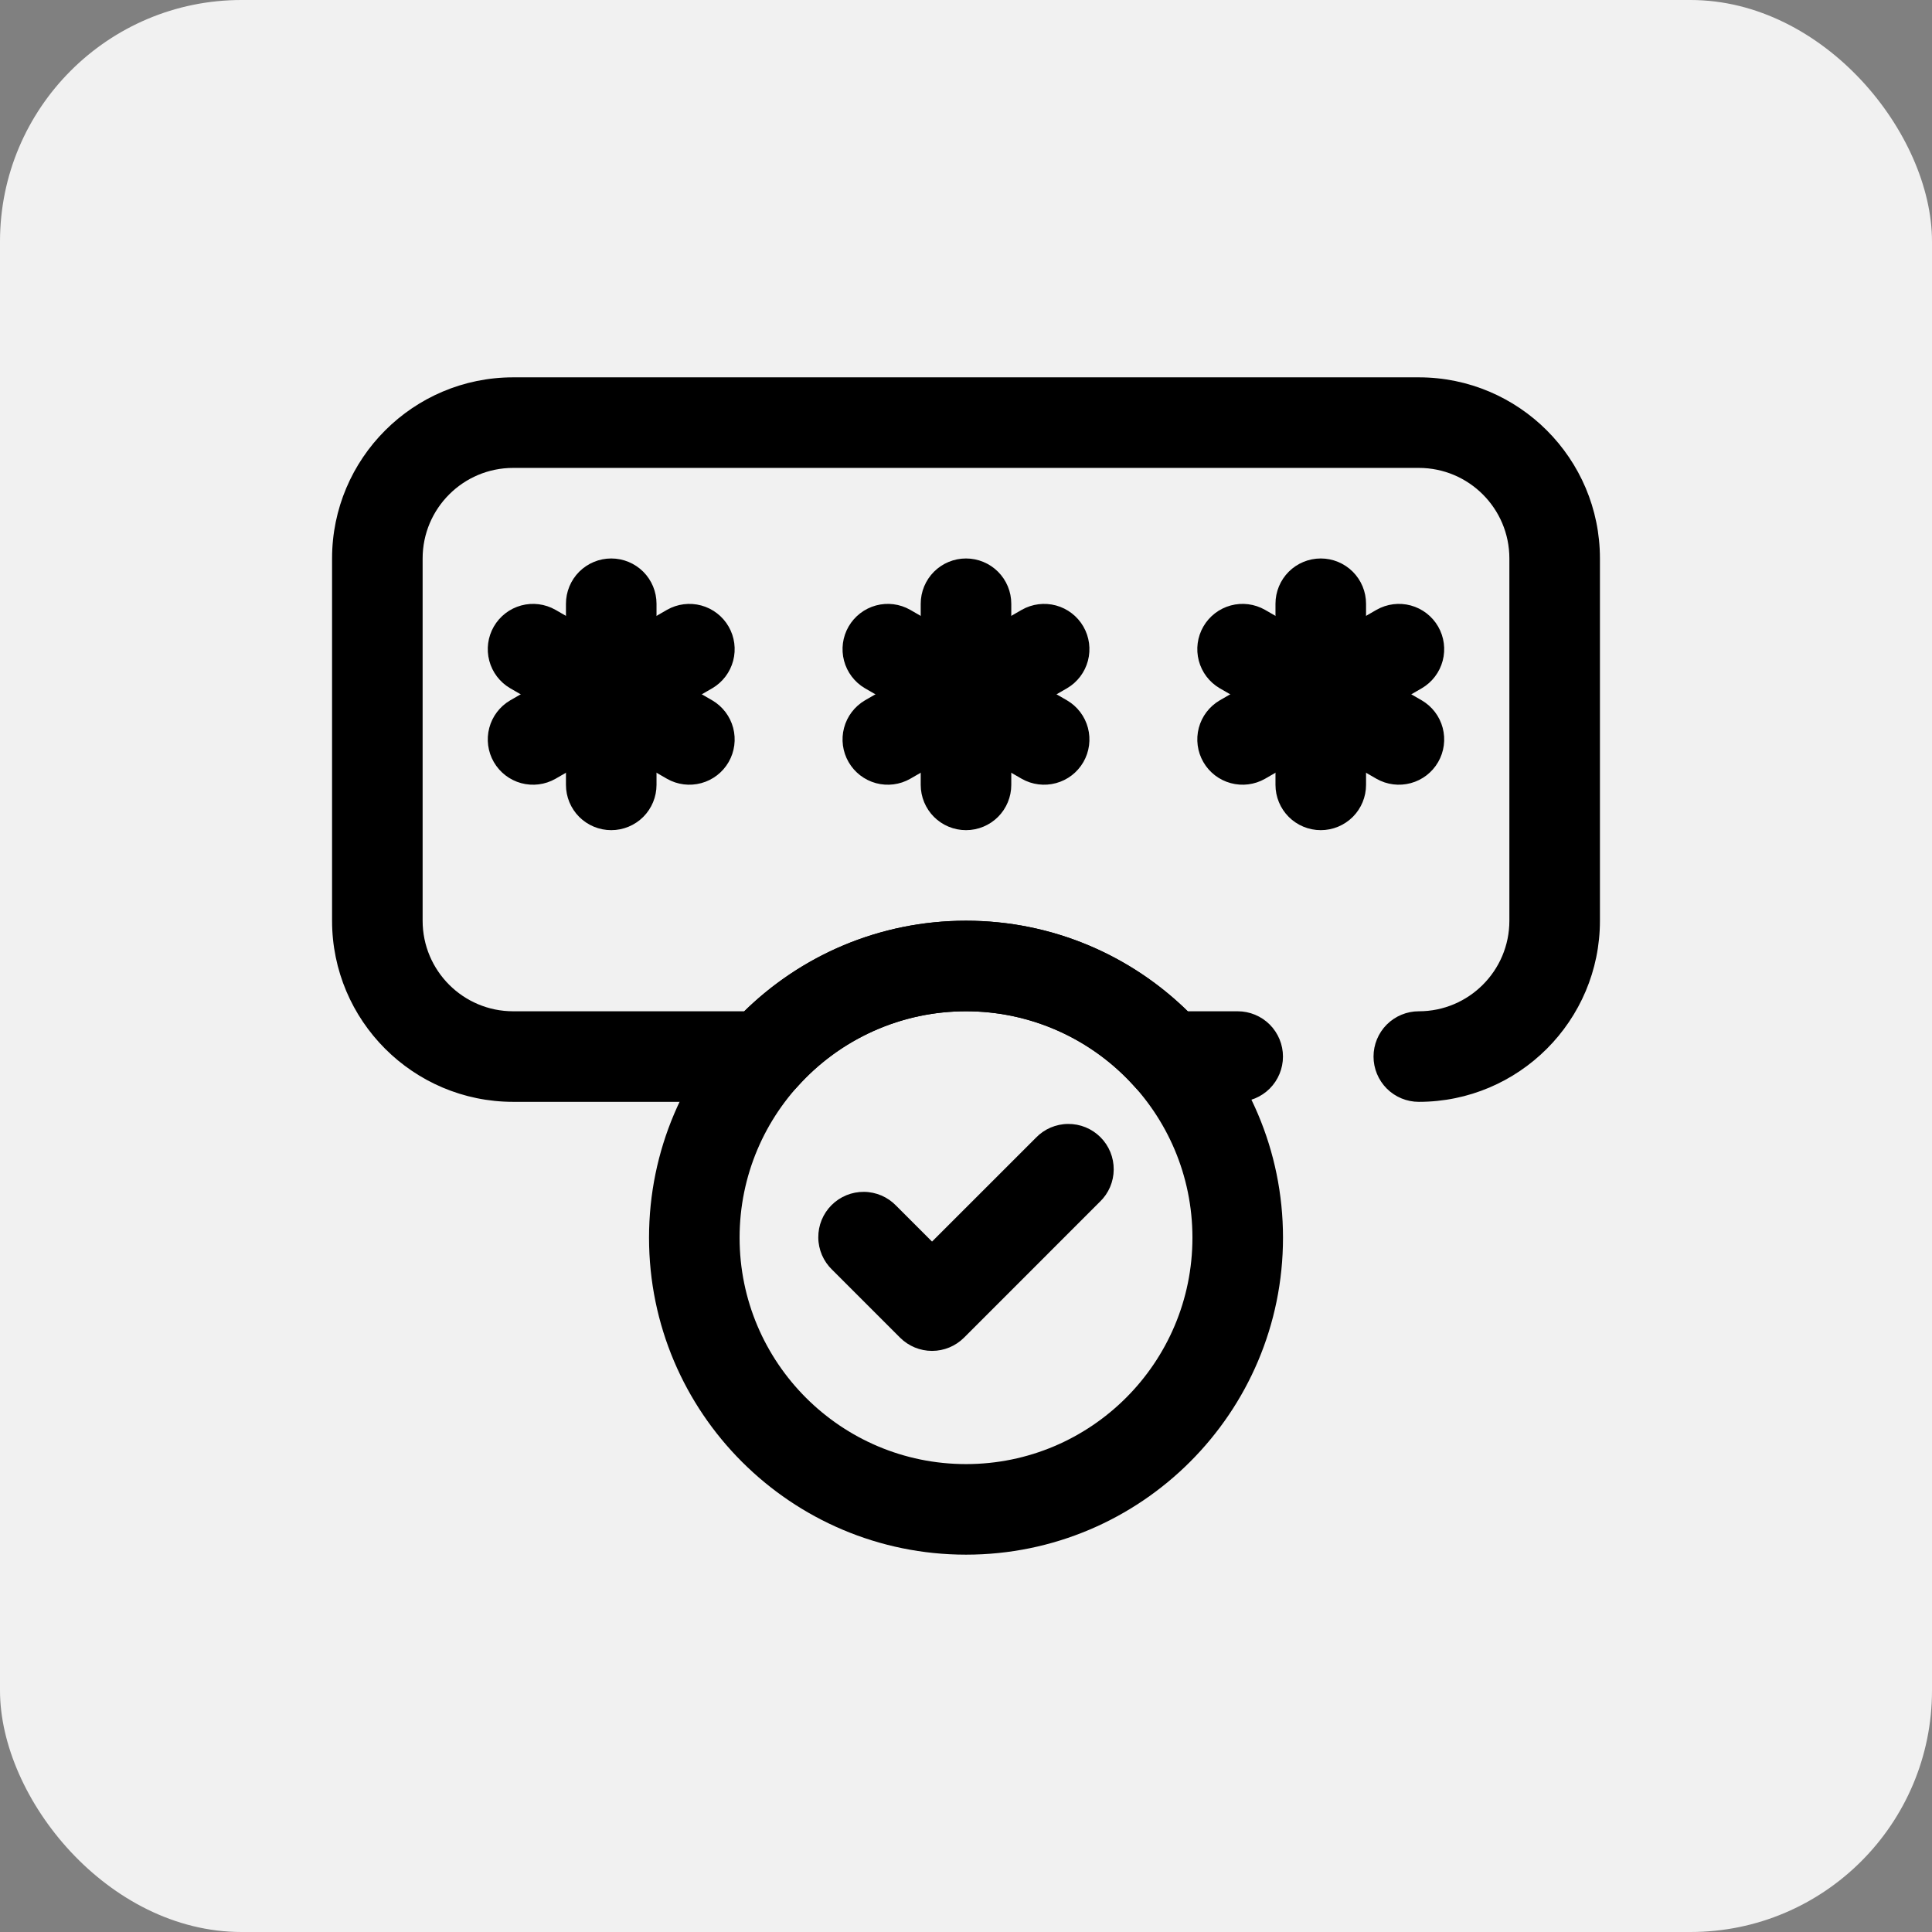 <svg width="64" height="64" viewBox="0 0 64 64" fill="none" xmlns="http://www.w3.org/2000/svg">
<rect x="0" y="0" width="64" height="64" fill="#808080" stroke="none"/>
<rect width="64" height="64" rx="8" fill="#F1F1F1"/>
<g clip-path="url(#clip0_266_4420)">
<path fill-rule="evenodd" clip-rule="evenodd" d="M32.001 30.5C26.205 30.5 21.5 35.205 21.5 41C21.5 46.795 26.205 51.5 32.001 51.5C37.796 51.5 42.501 46.795 42.501 41C42.501 35.205 37.796 30.5 32.001 30.5ZM32.001 33.5C36.14 33.5 39.501 36.861 39.501 41C39.501 45.139 36.14 48.5 32.001 48.5C27.861 48.5 24.5 45.139 24.5 41C24.5 36.861 27.861 33.5 32.001 33.5ZM18.748 20V26C18.748 26.398 18.906 26.779 19.187 27.061C19.469 27.342 19.85 27.5 20.248 27.5C20.646 27.5 21.027 27.342 21.309 27.061C21.59 26.779 21.748 26.398 21.748 26V20C21.748 19.602 21.59 19.221 21.309 18.939C21.027 18.658 20.646 18.5 20.248 18.5C19.85 18.5 19.469 18.658 19.187 18.939C18.906 19.221 18.748 19.602 18.748 20Z" fill="black"/>
<path fill-rule="evenodd" clip-rule="evenodd" d="M16.9 22.799L22.096 25.799C22.44 25.995 22.848 26.046 23.23 25.942C23.612 25.839 23.938 25.588 24.136 25.245C24.334 24.902 24.388 24.494 24.287 24.111C24.186 23.729 23.937 23.401 23.596 23.201L18.4 20.201C18.055 20.005 17.648 19.953 17.265 20.057C16.883 20.161 16.557 20.412 16.359 20.755C16.161 21.098 16.107 21.505 16.208 21.888C16.309 22.271 16.558 22.599 16.9 22.799Z" fill="black"/>
<path fill-rule="evenodd" clip-rule="evenodd" d="M18.4 25.799L23.596 22.799C23.937 22.599 24.186 22.271 24.287 21.888C24.388 21.505 24.334 21.098 24.136 20.755C23.938 20.412 23.612 20.161 23.23 20.057C22.848 19.954 22.44 20.005 22.096 20.201L16.9 23.201C16.558 23.401 16.309 23.729 16.208 24.112C16.107 24.495 16.161 24.902 16.359 25.245C16.557 25.588 16.883 25.839 17.265 25.943C17.648 26.046 18.055 25.995 18.4 25.799ZM30.5 20V26C30.5 26.398 30.658 26.779 30.939 27.061C31.221 27.342 31.602 27.5 32 27.5C32.398 27.5 32.779 27.342 33.061 27.061C33.342 26.779 33.5 26.398 33.5 26V20C33.5 19.602 33.342 19.221 33.061 18.939C32.779 18.658 32.398 18.5 32 18.5C31.602 18.5 31.221 18.658 30.939 18.939C30.658 19.221 30.5 19.602 30.5 20Z" fill="black"/>
<path fill-rule="evenodd" clip-rule="evenodd" d="M28.651 22.799L33.847 25.799C34.192 25.995 34.6 26.046 34.982 25.942C35.364 25.839 35.69 25.588 35.888 25.245C36.086 24.902 36.14 24.494 36.039 24.111C35.938 23.729 35.689 23.401 35.347 23.201L30.151 20.201C29.807 20.005 29.399 19.953 29.017 20.057C28.635 20.161 28.309 20.412 28.111 20.755C27.913 21.098 27.859 21.505 27.96 21.888C28.061 22.271 28.31 22.599 28.651 22.799Z" fill="black"/>
<path fill-rule="evenodd" clip-rule="evenodd" d="M30.151 25.799L35.347 22.799C35.689 22.599 35.938 22.271 36.039 21.888C36.14 21.505 36.086 21.098 35.888 20.755C35.69 20.412 35.364 20.161 34.982 20.057C34.6 19.954 34.192 20.005 33.847 20.201L28.651 23.201C28.31 23.401 28.061 23.729 27.96 24.112C27.859 24.495 27.913 24.902 28.111 25.245C28.309 25.588 28.635 25.839 29.017 25.943C29.399 26.046 29.807 25.995 30.151 25.799ZM42.252 20V26C42.252 26.398 42.41 26.779 42.691 27.061C42.973 27.342 43.354 27.5 43.752 27.5C44.15 27.5 44.531 27.342 44.813 27.061C45.094 26.779 45.252 26.398 45.252 26V20C45.252 19.602 45.094 19.221 44.813 18.939C44.531 18.658 44.15 18.5 43.752 18.5C43.354 18.5 42.973 18.658 42.691 18.939C42.41 19.221 42.252 19.602 42.252 20Z" fill="black"/>
<path fill-rule="evenodd" clip-rule="evenodd" d="M40.404 22.799L45.599 25.799C45.944 25.995 46.352 26.046 46.734 25.942C47.116 25.839 47.442 25.588 47.64 25.245C47.838 24.902 47.892 24.494 47.791 24.111C47.69 23.729 47.441 23.401 47.099 23.201L41.904 20.201C41.559 20.005 41.151 19.953 40.769 20.057C40.387 20.161 40.061 20.412 39.863 20.755C39.665 21.098 39.611 21.505 39.712 21.888C39.813 22.271 40.062 22.599 40.404 22.799Z" fill="black"/>
<path fill-rule="evenodd" clip-rule="evenodd" d="M41.904 25.799L47.099 22.799C47.441 22.599 47.69 22.271 47.791 21.888C47.892 21.505 47.838 21.098 47.64 20.755C47.442 20.412 47.116 20.161 46.734 20.057C46.352 19.953 45.944 20.005 45.599 20.201L40.404 23.201C40.062 23.401 39.813 23.729 39.712 24.111C39.611 24.494 39.665 24.902 39.863 25.245C40.061 25.588 40.387 25.839 40.769 25.942C41.151 26.046 41.559 25.995 41.904 25.799Z" fill="black"/>
<path fill-rule="evenodd" clip-rule="evenodd" d="M39.345 33.5H41C41.398 33.5 41.779 33.658 42.061 33.939C42.342 34.221 42.5 34.602 42.5 35C42.5 35.398 42.342 35.779 42.061 36.061C41.779 36.342 41.398 36.5 41 36.5H38.706C38.28 36.5 37.873 36.319 37.588 36.001C36.886 35.213 36.025 34.584 35.062 34.153C34.098 33.722 33.055 33.499 32 33.5C30.945 33.499 29.902 33.722 28.939 34.153C27.975 34.584 27.114 35.213 26.412 36.001C26.127 36.319 25.72 36.5 25.294 36.5H17C13.689 36.5 11 33.811 11 30.5V18.5C11 15.189 13.689 12.5 17 12.5H47C50.311 12.5 53 15.189 53 18.5V30.5C53 33.811 50.311 36.5 47 36.5C46.602 36.5 46.221 36.342 45.939 36.061C45.658 35.779 45.5 35.398 45.5 35C45.5 34.602 45.658 34.221 45.939 33.939C46.221 33.658 46.602 33.5 47 33.5C48.656 33.5 50 32.156 50 30.5V18.5C50 16.844 48.656 15.5 47 15.5H17C15.344 15.5 14 16.844 14 18.5V30.5C14 32.156 15.344 33.5 17 33.5H24.655C26.549 31.644 29.142 30.5 32 30.5C34.858 30.5 37.451 31.644 39.345 33.5ZM30.875 41.129L34.315 37.69C34.453 37.546 34.618 37.432 34.801 37.353C34.984 37.275 35.181 37.233 35.38 37.232C35.58 37.23 35.777 37.268 35.961 37.343C36.146 37.419 36.313 37.53 36.454 37.671C36.595 37.812 36.706 37.979 36.782 38.164C36.857 38.348 36.895 38.545 36.893 38.745C36.892 38.944 36.85 39.141 36.772 39.324C36.693 39.507 36.579 39.672 36.435 39.81L31.936 44.31C31.654 44.592 31.273 44.75 30.875 44.75C30.477 44.75 30.096 44.592 29.814 44.31L27.564 42.06C27.421 41.922 27.307 41.757 27.228 41.574C27.15 41.391 27.108 41.194 27.107 40.995C27.105 40.795 27.143 40.598 27.218 40.414C27.294 40.229 27.405 40.062 27.546 39.921C27.687 39.78 27.854 39.669 28.039 39.593C28.223 39.518 28.42 39.48 28.62 39.482C28.819 39.483 29.016 39.525 29.199 39.603C29.382 39.682 29.547 39.796 29.686 39.94L30.875 41.129Z" fill="black"/>
</g>
<defs>
<clipPath id="clip0_266_4420">
<rect width="48" height="48" fill="white" transform="translate(8 8)"/>
</clipPath>
</defs>
</svg>

